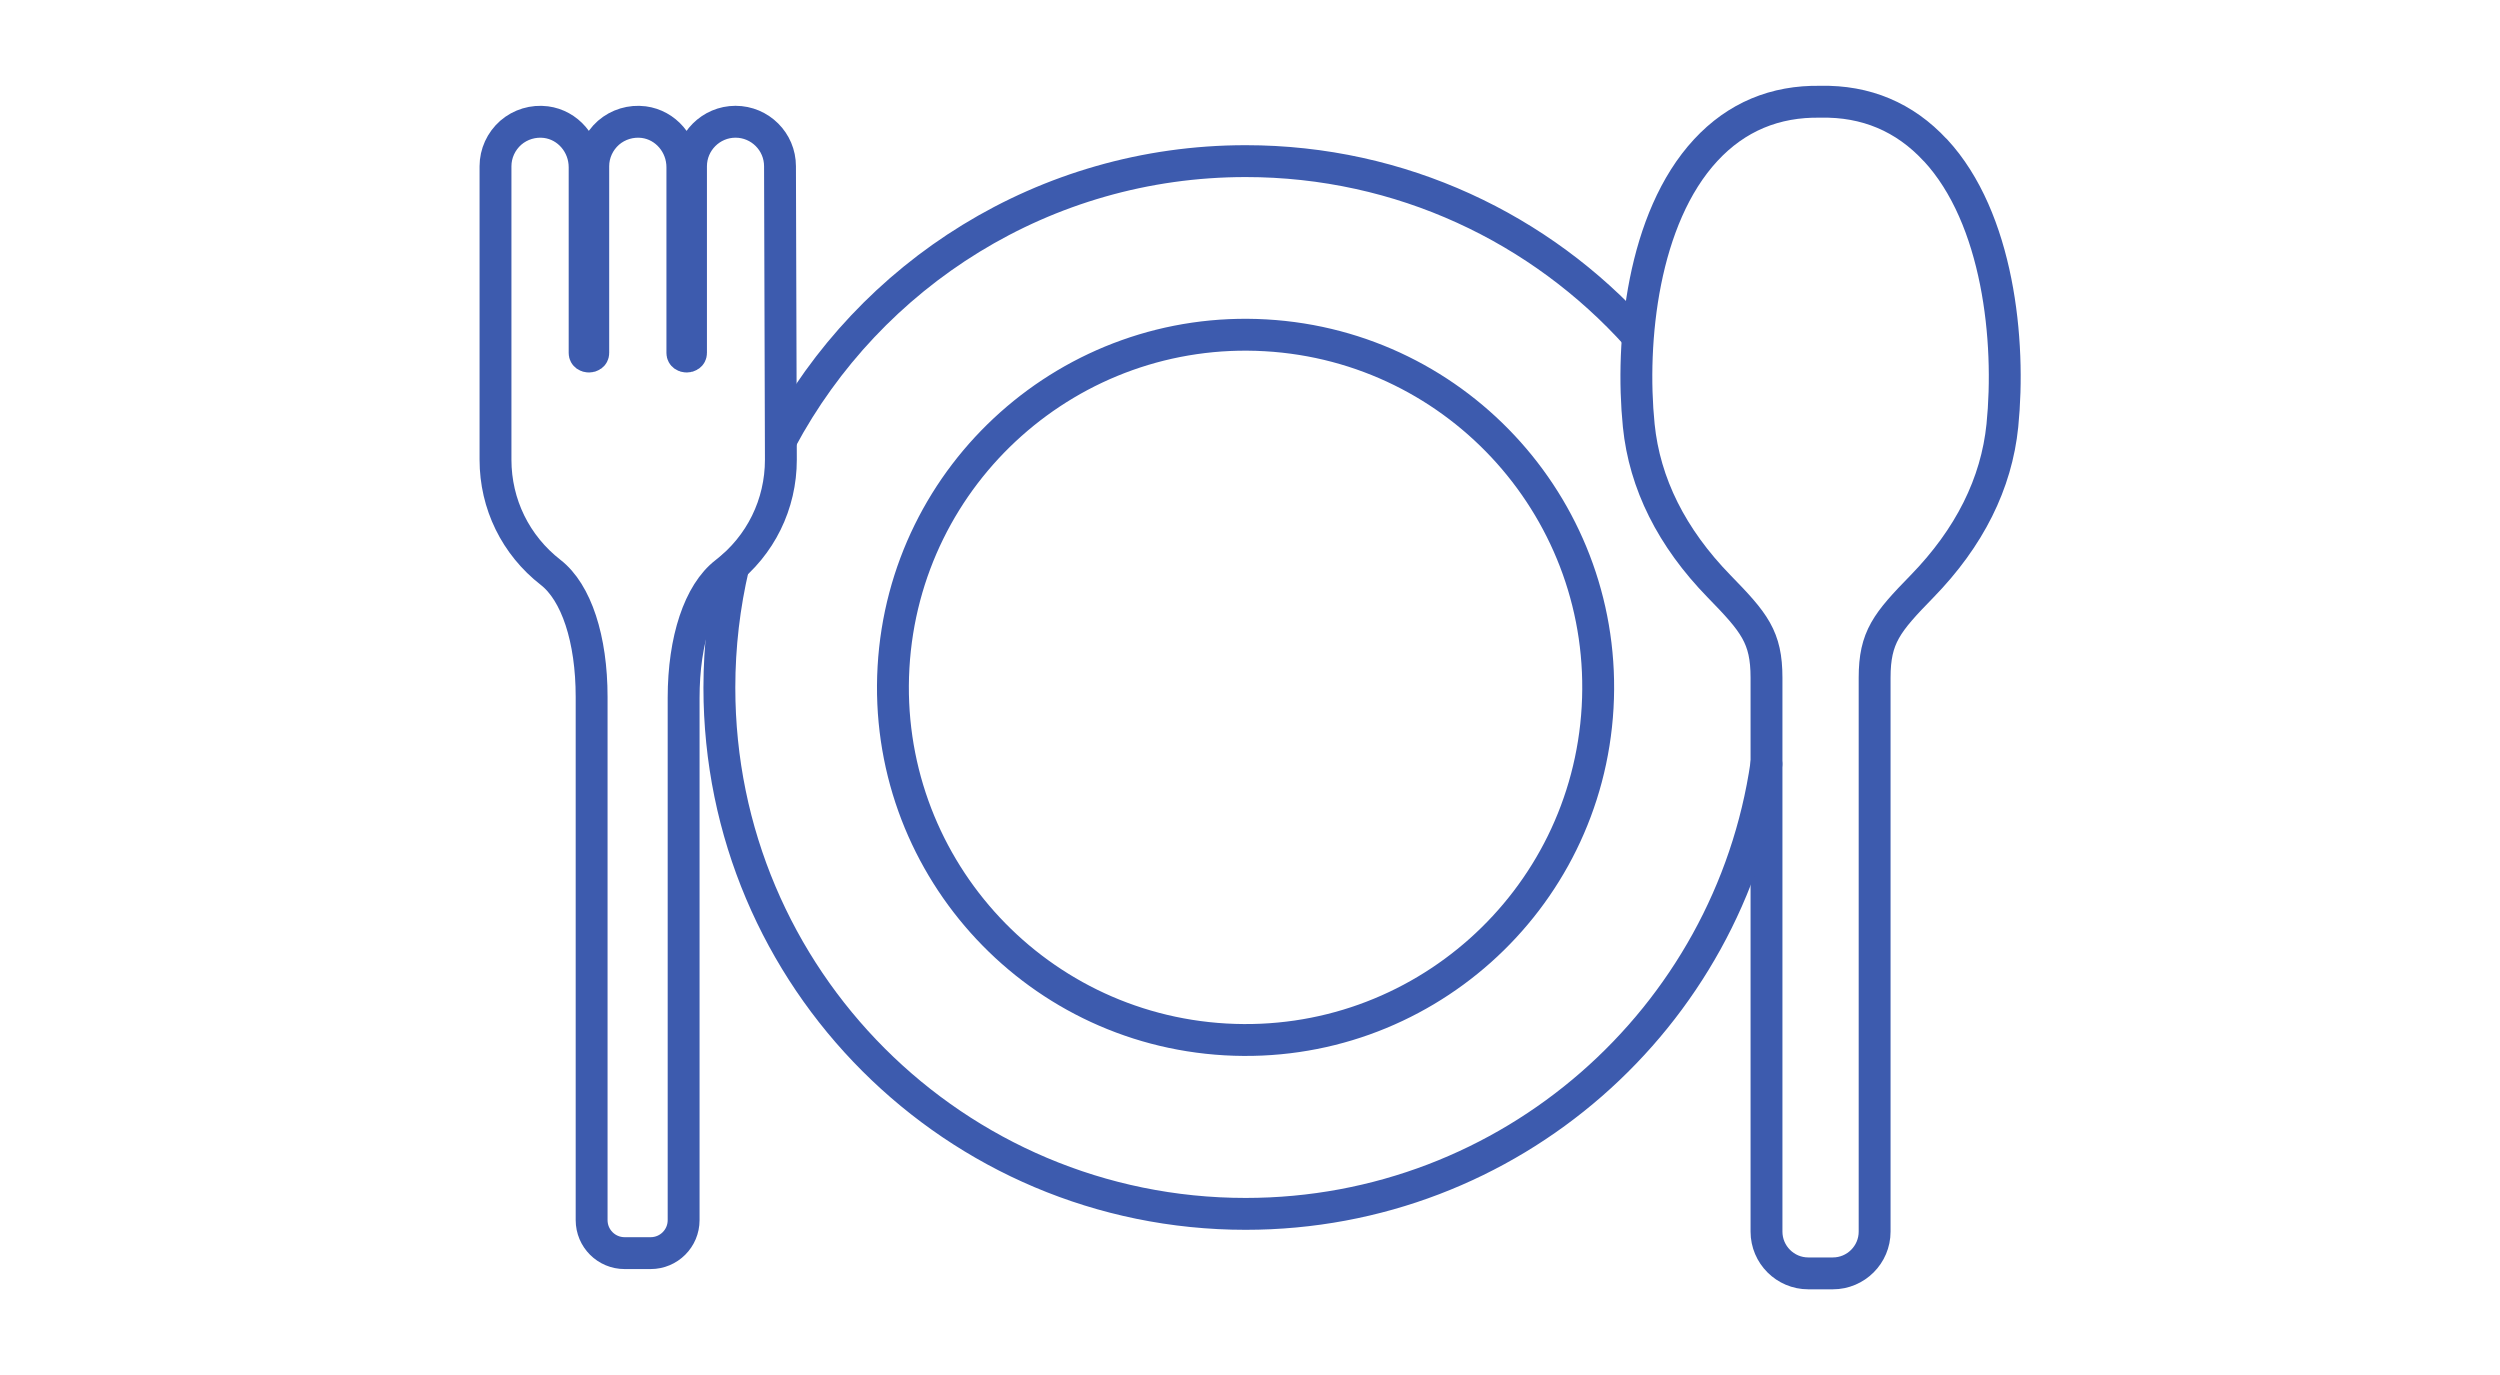 <?xml version="1.0" encoding="UTF-8"?><svg id="_レイヤー_1" xmlns="http://www.w3.org/2000/svg" viewBox="0 0 200 110"><defs><style>.cls-1{fill:none;stroke:#3d5bae;stroke-linecap:round;stroke-linejoin:round;stroke-width:2.55px;}</style></defs><path class="cls-1" d="M62.4,13.3c0-1.97-1.6-3.56-3.56-3.56s-3.56,1.6-3.56,3.56v14.94c0,.38-.69.38-.69,0v-14.86c0-1.83-1.33-3.38-3.09-3.61-1.02-.13-2.05.18-2.82.85-.77.68-1.22,1.65-1.22,2.68v14.94c0,.38-.69.38-.69,0v-14.86c0-1.83-1.33-3.38-3.09-3.61-1.02-.13-2.05.18-2.82.85-.77.68-1.22,1.65-1.22,2.68v23.48c0,3.55,1.61,6.83,4.41,9.01,2.06,1.6,3.28,5.33,3.28,9.96v41.86c0,1.46,1.18,2.64,2.64,2.64h2.08c1.46,0,2.64-1.18,2.64-2.64v-41.79c0-4.65,1.25-8.39,3.33-10,2.83-2.18,4.45-5.48,4.45-9.05l-.07-23.48Z"/><path class="cls-1" d="M154.82,12.01c-2.45-2.65-5.56-3.95-9.18-3.87-3.63-.07-6.73,1.22-9.18,3.87-5.04,5.44-6.04,15.27-5.36,22.03.47,4.64,2.63,8.97,6.43,12.87,2.82,2.89,3.79,4.06,3.79,7.31v44.31c0,1.84,1.5,3.34,3.34,3.34h1.97c1.84,0,3.34-1.5,3.34-3.34v-44.31c0-3.25.97-4.42,3.79-7.31,3.8-3.9,5.96-8.23,6.43-12.87.68-6.76-.32-16.59-5.36-22.03Z"/><circle class="cls-1" cx="99.65" cy="55" r="28.21" transform="translate(39.05 151.34) rotate(-86.73)"/><path class="cls-1" d="M141.31,61.12c-2.96,20.35-20.49,35.99-41.66,35.99-23.25,0-42.1-18.85-42.1-42.1,0-3.34.39-6.59,1.12-9.7"/><path class="cls-1" d="M62.48,35.2c7.08-13.27,21.07-22.31,37.17-22.31,12.44,0,23.61,5.39,31.32,13.96"/></svg>
